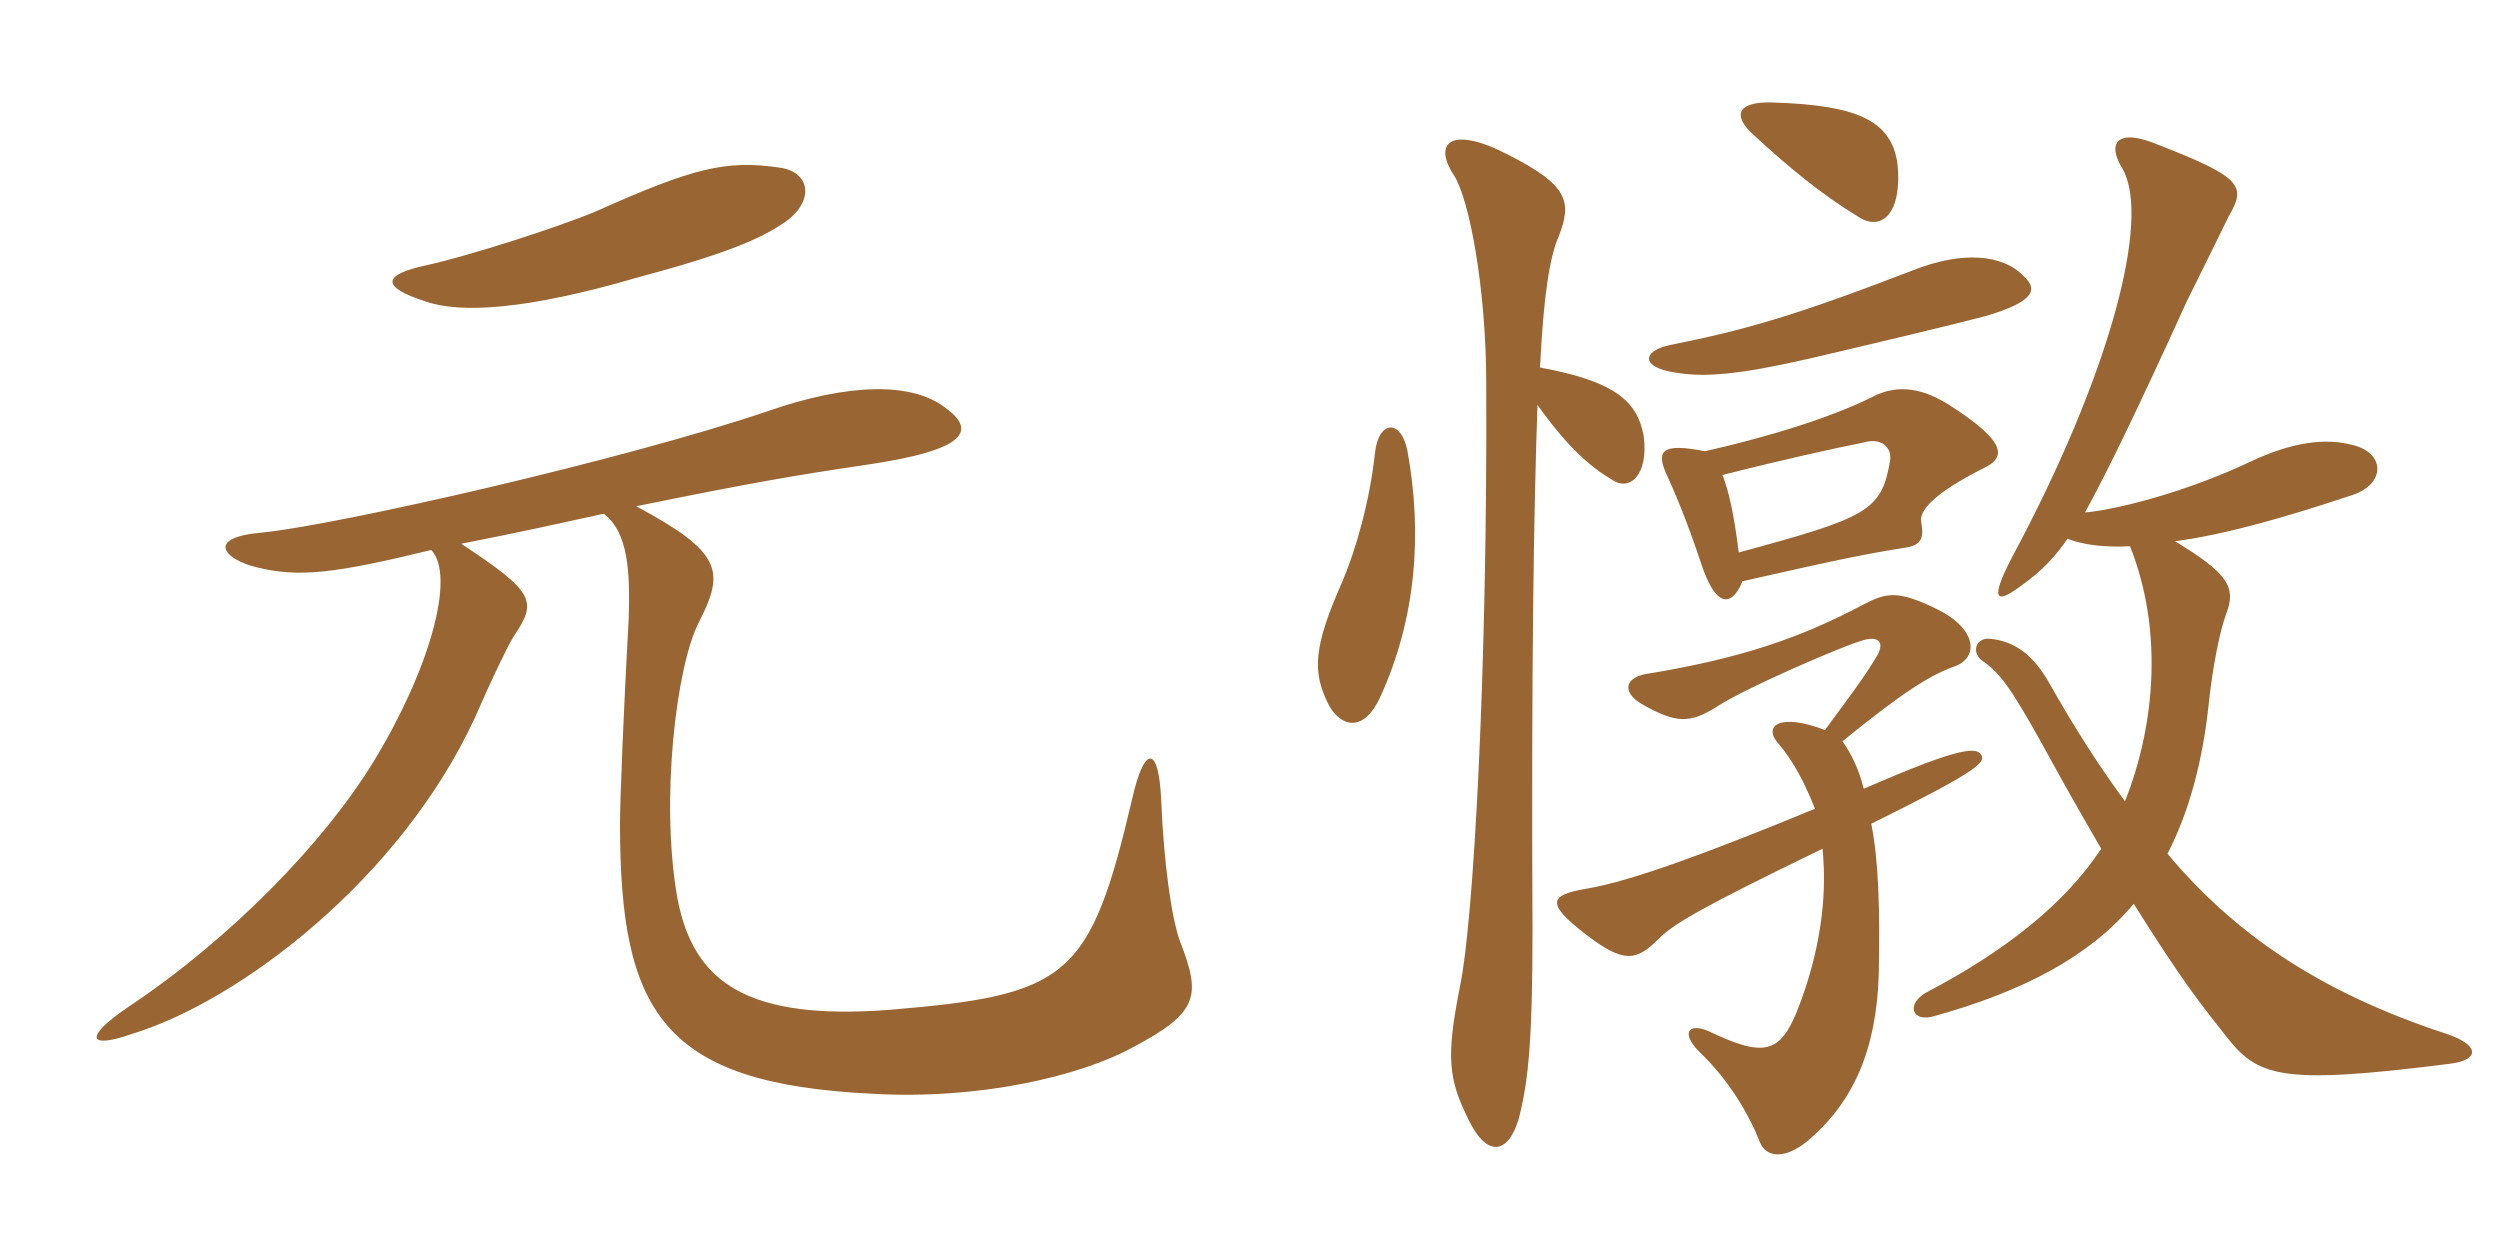 <svg xmlns="http://www.w3.org/2000/svg" xmlns:xlink="http://www.w3.org/1999/xlink" width="300" height="150"><path fill="#996633" padding="10" d="M94.35 26.55C97.80 24 97.20 20.55 93.45 20.10C87.15 19.20 83.25 20.10 71.55 25.35C66.90 27.30 56.10 30.75 51.30 31.80C45.60 33 45.90 34.50 51 36.15C55.20 37.65 63.15 37.20 76.50 33.30C87.15 30.45 91.35 28.65 94.35 26.55ZM141.60 112.95C140.55 110.10 139.65 103.35 139.35 96.15C139.05 89.10 137.25 89.70 135.90 95.70C130.80 117.45 128.25 119.40 106.50 121.20C89.85 122.40 83.25 118.05 81.30 107.85C79.20 96.15 81.15 79.95 83.85 74.70C87 68.55 86.70 66.30 76.35 60.75C90.30 57.90 95.70 57 103.80 55.80C116.25 54 117.15 51.60 113.40 48.90C109.50 45.90 102 45.90 92.10 49.35C74.85 55.20 40.50 63 31.50 63.90C24.45 64.50 27 67.20 30.90 68.10C35.85 69.30 40.05 68.85 51.75 66C54.75 69.15 51.45 80.55 44.85 91.35C39 100.95 27.90 112.50 15.30 120.90C10.20 124.35 10.35 126 15.90 124.05C28.65 120.15 48 105.60 57 86.10C58.95 81.60 61.05 77.25 61.65 76.35C64.50 72.15 64.20 71.10 55.35 65.25C62.25 63.90 67.65 62.70 72.45 61.65C75.45 63.90 75.60 68.85 75.45 74.10C74.85 84.75 74.40 96 74.40 98.85C74.40 121.50 79.50 130.05 104.70 131.25C117.45 132 129.60 129.15 135.90 125.70C143.85 121.50 144.15 119.55 141.60 112.95ZM184.50 48.60C188.25 53.85 190.95 56.10 193.50 57.60C195.45 58.95 197.85 57.15 197.25 52.35C196.50 48.15 193.80 45.75 184.80 44.10C185.25 35.10 186 30.75 187.05 28.35C188.70 24.15 188.10 22.20 181.05 18.60C174.15 15 171.90 17.10 174.45 21C176.25 23.70 178.35 34.35 178.35 46.20C178.50 79.95 176.85 110.55 175.20 118.35C173.55 126.75 173.70 129.45 176.40 134.70C178.35 138.60 180.90 138.75 182.25 134.25C183.45 129.60 183.90 124.50 183.90 111.60C183.75 80.55 184.05 61.05 184.50 48.60ZM165 54.30C164.40 60 162.75 65.85 161.10 69.75C157.50 77.85 157.50 80.70 159.45 84.60C160.95 87.30 163.65 87.90 165.60 83.70C169.95 74.25 170.70 64.05 168.90 54.15C168.15 50.25 165.45 50.40 165 54.30ZM242.85 33.15C240.30 30.45 235.35 30.15 229.65 32.40C215.25 37.95 209.40 39.60 200.40 41.40C196.95 42.15 196.95 44.10 201 44.70C204.45 45.30 208.50 45 217.05 43.05C226.65 40.80 233.55 39.15 238.20 37.95C244.35 36.15 244.50 34.65 242.85 33.15ZM227.70 19.65C226.95 14.40 222.75 12.60 212.70 12.30C208.35 12.15 207.90 13.95 210.45 16.20C214.65 20.10 218.70 23.40 222.90 25.95C225.75 27.90 228.30 25.65 227.70 19.65ZM255.60 65.55C259.50 75.30 258.75 86.70 255 96.15C252 92.10 249 87.45 245.70 81.60C243.90 78.60 241.80 76.95 238.80 76.65C237.15 76.50 236.55 78.15 237.75 79.20C240 80.70 241.35 82.65 244.95 89.10C247.65 94.05 250.05 98.25 252.15 101.85C247.80 108.45 240.60 114.15 231.15 119.10C228.75 120.45 229.35 122.70 232.05 121.95C242.85 118.95 250.80 114.75 256.05 108.45C260.10 114.90 262.80 118.95 266.55 123.60C270.75 129.15 272.70 130.35 294 127.65C297.60 127.20 297.60 125.40 293.55 124.05C277.95 118.95 267.90 111.75 260.10 102.45C262.65 97.50 264.30 91.50 265.05 84.45C265.50 80.10 266.40 75.60 267.15 73.65C268.35 70.50 267.45 68.85 261 64.95C266.70 64.20 273.75 62.25 282.30 59.40C286.35 58.05 286.20 54.30 282.30 53.40C279 52.50 274.95 53.10 270.15 55.35C263.25 58.65 254.85 61.05 250.20 61.50C252.75 56.85 256.35 49.50 262.35 36.30C264.30 32.40 266.40 28.05 267.45 25.95C269.55 22.35 269.10 21.30 259.05 17.40C254.10 15.30 252.75 17.10 254.70 20.25C258.15 26.25 253.20 45 241.35 67.05C238.80 72 239.55 72.45 242.25 70.50C245.25 68.40 246.75 66.60 248.10 64.65C250.05 65.40 252.45 65.70 255.60 65.55ZM223.65 94.65C223.05 92.25 222.15 90.45 221.10 88.95C228.30 83.10 231.60 81 234.60 79.95C237.45 78.90 237.30 75.45 232.35 73.05C227.70 70.80 226.35 71.10 223.50 72.60C215.85 76.65 208.65 79.05 197.70 80.85C194.85 81.30 194.70 83.10 196.95 84.45C201.15 86.85 202.80 86.85 206.10 84.75C209.55 82.50 221.10 77.55 223.20 76.95C225.30 76.20 226.20 76.95 225.30 78.60C223.80 81.15 222.30 83.10 219 87.60C213.45 85.50 211.65 87.15 213.30 89.10C215.25 91.35 216.60 94.05 217.80 97.05C205.05 102.30 195.75 105.75 190.35 106.65C185.85 107.40 185.55 108.45 190.20 112.05C194.85 115.65 196.35 115.35 199.05 112.65C200.85 110.85 204.15 108.90 218.70 101.85C219.30 107.70 218.40 114.30 215.70 121.20C213.60 126.45 211.65 126.90 205.05 123.75C202.65 122.70 201.60 123.90 204 126.30C207.45 129.60 209.85 133.65 211.20 137.10C211.95 138.90 214.20 139.20 217.05 136.80C222.30 132.30 225.15 126.15 225.45 117C225.60 109.20 225.45 103.35 224.55 98.85C237 92.70 238.35 91.50 237.75 90.60C237.15 89.40 234 90.15 223.65 94.65ZM209.10 69.75C220.35 67.20 223.95 66.45 228.75 65.70C230.70 65.40 230.85 64.35 230.55 62.70C230.25 61.35 231.90 59.25 238.20 56.10C240.60 54.90 240.90 53.10 234.15 48.75C230.70 46.50 227.85 46.20 225.15 47.40C220.20 49.95 212.55 52.35 204.60 54.15C199.35 53.10 198.75 54.15 199.95 56.85C200.85 58.80 202.35 62.25 204.15 67.65C205.80 72.75 207.75 73.05 209.10 69.75ZM206.70 57C213.15 55.35 220.50 53.70 223.65 53.10C225.60 52.50 227.10 53.55 226.80 55.35C225.75 61.35 224.10 62.10 208.65 66.30C208.05 61.50 207.45 58.95 206.70 57Z"/></svg>